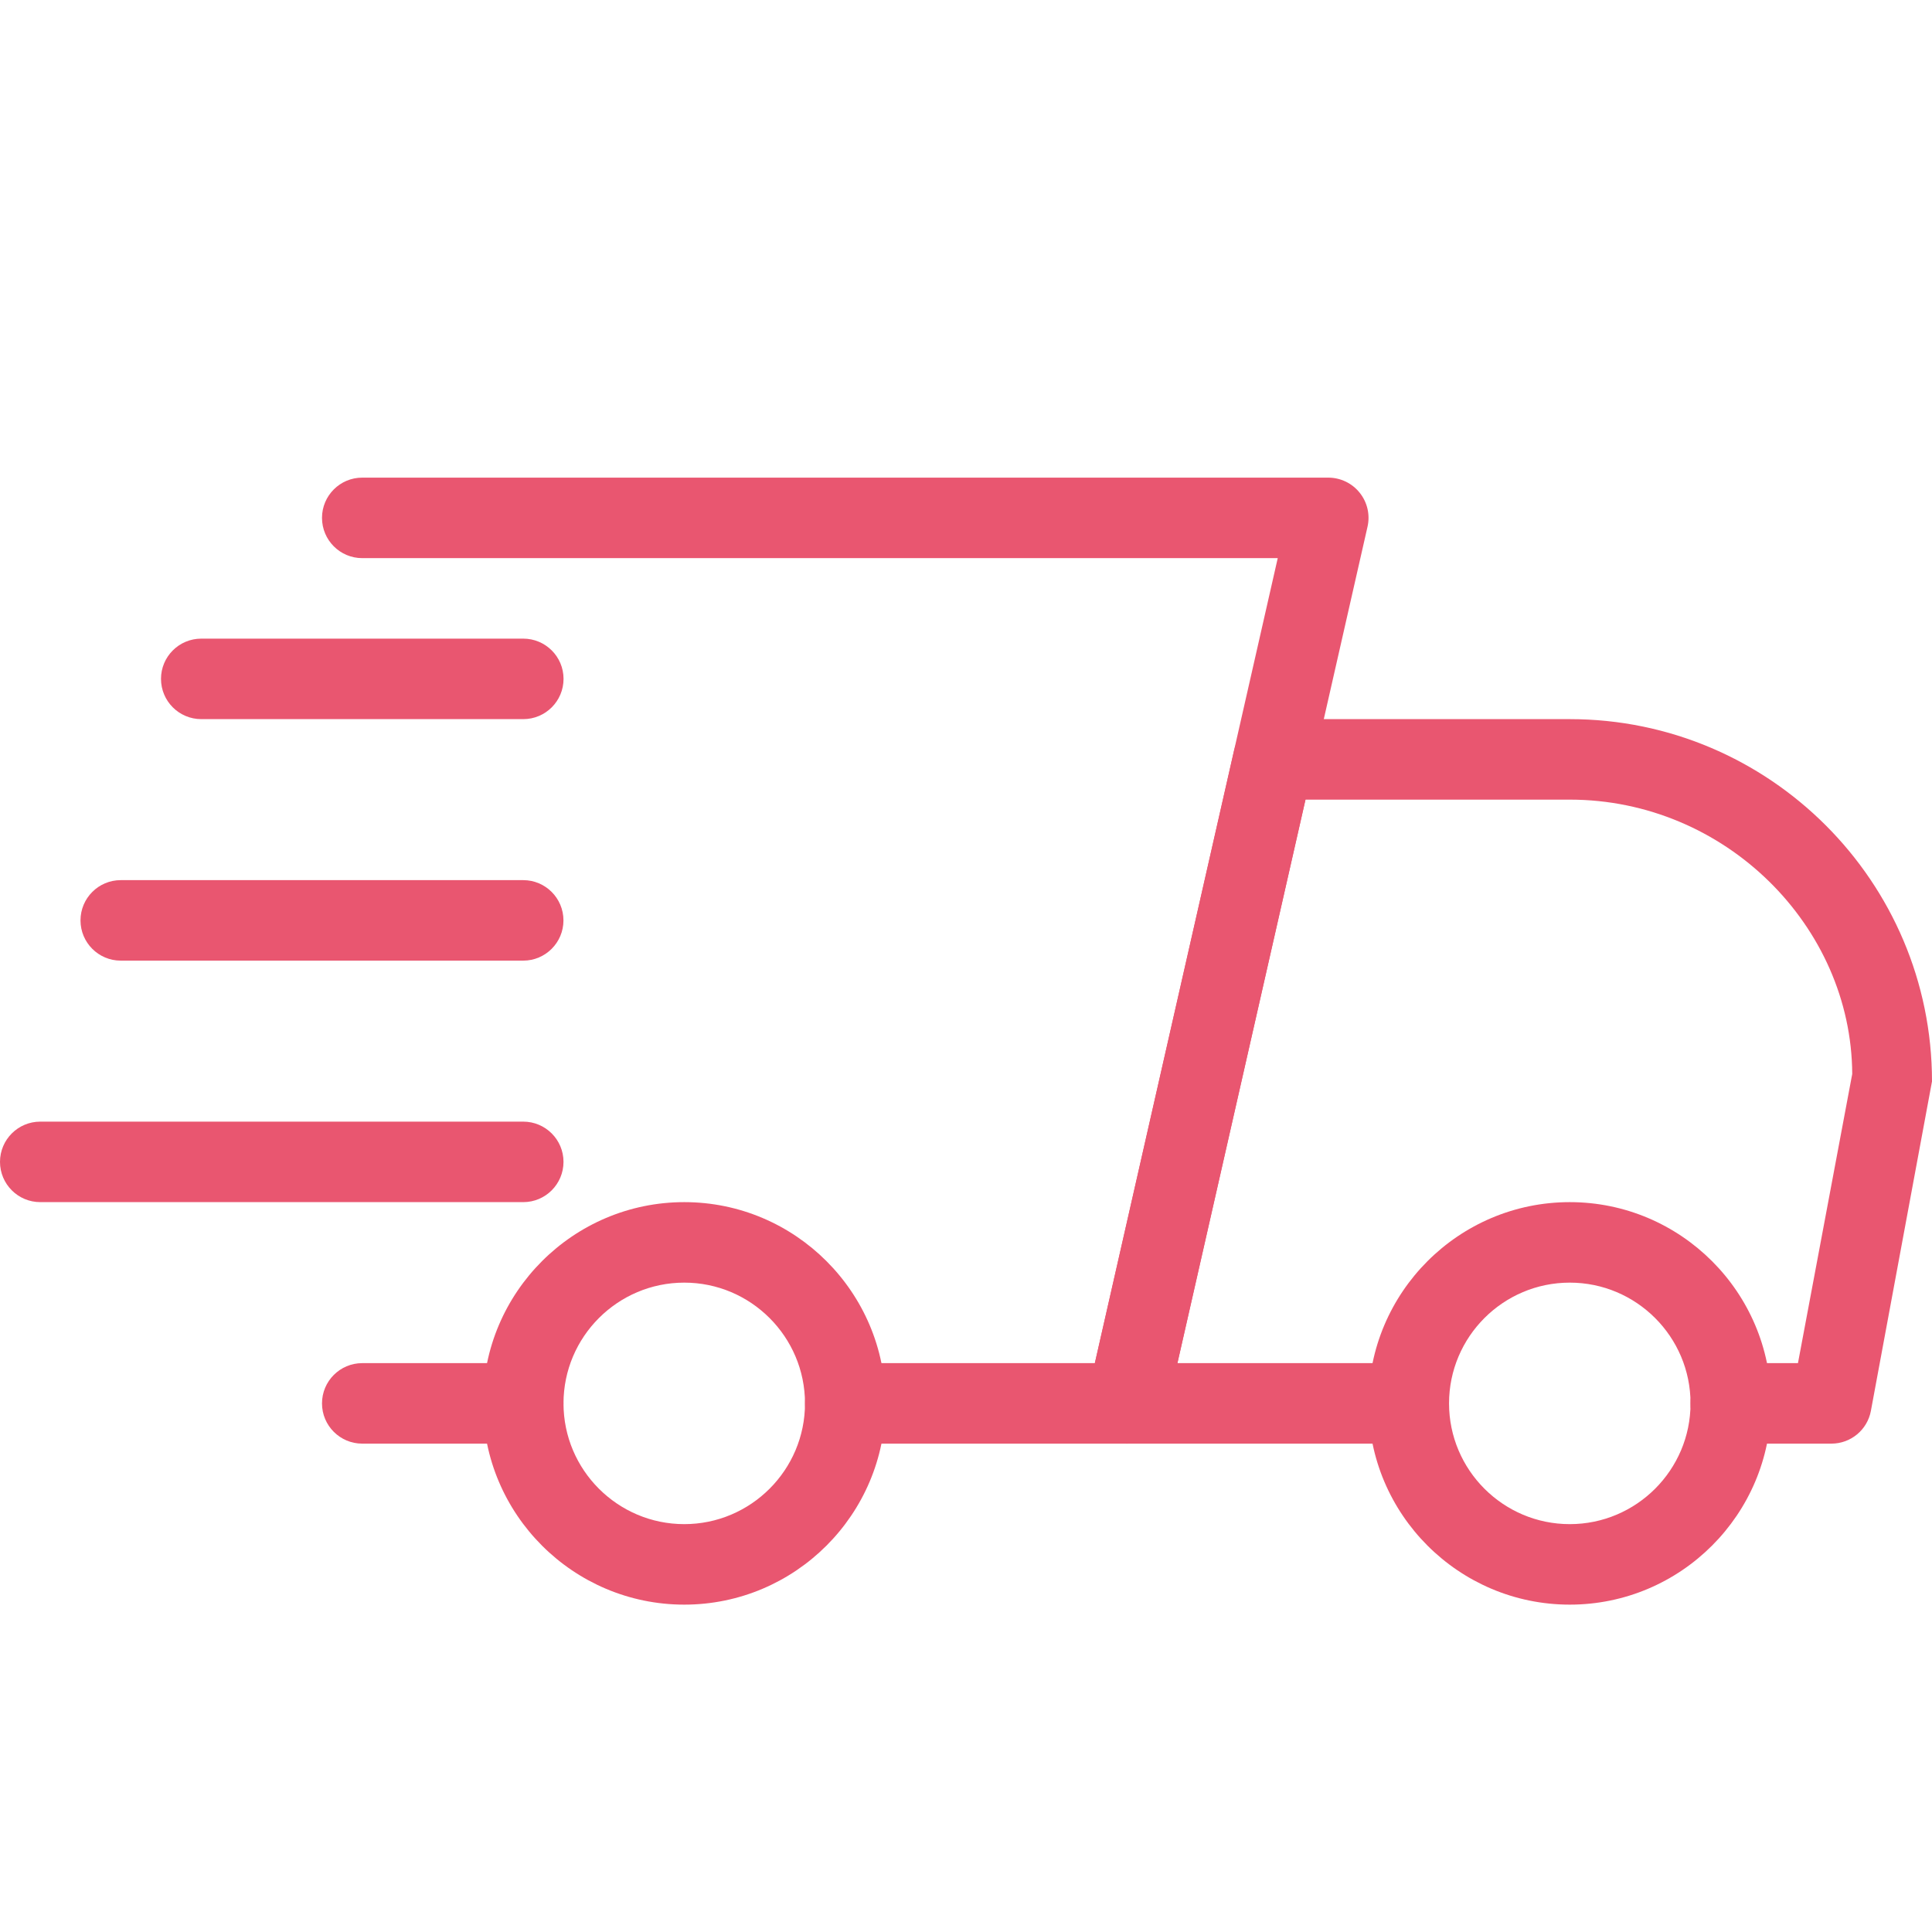 <svg width="45" height="45" viewBox="0 0 45 45" fill="none" xmlns="http://www.w3.org/2000/svg">
    <g clip-path="url(#clip0)">
        <path d="M12.187 33.625H8.437C7.92 33.625 7.5 33.205 7.5 32.688C7.5 32.17 7.92 31.75 8.437 31.75H12.187C12.704 31.75 13.124 32.17 13.124 32.688C13.124 33.205 12.704 33.625 12.187 33.625Z" fill="#E95670"/>
        <path d="M42.657 33.625H40.313C39.795 33.625 39.375 33.205 39.375 32.688C39.375 32.17 39.795 31.75 40.313 31.75H41.878L43.142 25.015C43.125 21.569 40.181 18.625 36.563 18.625H30.407L27.424 31.75H32.813C33.33 31.75 33.75 32.17 33.75 32.688C33.75 33.205 33.33 33.625 32.813 33.625H26.25C25.965 33.625 25.695 33.496 25.517 33.273C25.339 33.051 25.271 32.759 25.335 32.481L28.744 17.481C28.841 17.052 29.22 16.75 29.659 16.75H36.563C41.215 16.75 45 20.536 45 25.188L43.577 32.86C43.495 33.304 43.108 33.625 42.657 33.625Z" fill="#E95670"/>
        <path d="M36.563 37.375C33.979 37.375 31.875 35.273 31.875 32.688C31.875 30.102 33.979 28 36.563 28C39.147 28 41.251 30.102 41.251 32.688C41.251 35.273 39.147 37.375 36.563 37.375ZM36.563 29.875C35.012 29.875 33.751 31.137 33.751 32.688C33.751 34.238 35.012 35.5 36.563 35.5C38.114 35.5 39.376 34.238 39.376 32.688C39.376 31.137 38.114 29.875 36.563 29.875Z" fill="#E95670"/>
        <path d="M15.938 37.375C13.354 37.375 11.25 35.273 11.25 32.688C11.25 30.102 13.354 28 15.938 28C18.521 28 20.625 30.102 20.625 32.688C20.625 35.273 18.521 37.375 15.938 37.375ZM15.938 29.875C14.387 29.875 13.125 31.137 13.125 32.688C13.125 34.238 14.387 35.5 15.938 35.5C17.488 35.5 18.75 34.238 18.75 32.688C18.75 31.137 17.488 29.875 15.938 29.875Z" fill="#E95670"/>
        <path d="M12.188 16.75H4.688C4.17 16.75 3.75 16.33 3.75 15.812C3.75 15.295 4.17 14.875 4.688 14.875H12.188C12.706 14.875 13.126 15.295 13.126 15.812C13.126 16.33 12.706 16.75 12.188 16.75Z" fill="#E95670"/>
        <path d="M12.187 22.375H2.812C2.295 22.375 1.875 21.955 1.875 21.438C1.875 20.92 2.295 20.5 2.812 20.5H12.187C12.704 20.5 13.124 20.92 13.124 21.438C13.124 21.955 12.704 22.375 12.187 22.375Z" fill="#E95670"/>
        <path d="M12.188 28H0.938C0.42 28 0 27.58 0 27.062C0 26.545 0.42 26.125 0.938 26.125H12.188C12.705 26.125 13.125 26.545 13.125 27.062C13.125 27.58 12.705 28 12.188 28Z" fill="#E95670"/>
        <path d="M26.25 33.625H19.687C19.169 33.625 18.75 33.205 18.75 32.688C18.75 32.17 19.169 31.75 19.687 31.75H25.501L29.761 13H8.437C7.92 13 7.5 12.58 7.5 12.062C7.5 11.545 7.92 11.125 8.437 11.125H30.937C31.222 11.125 31.492 11.254 31.67 11.477C31.848 11.699 31.916 11.991 31.852 12.269L27.165 32.894C27.067 33.323 26.686 33.625 26.25 33.625Z" fill="#E95670"/>
    </g>
    <defs>
        <clipPath id="clip0">
            <rect width="45" height="45" fill="white"/>
        </clipPath>
    </defs>
</svg>
